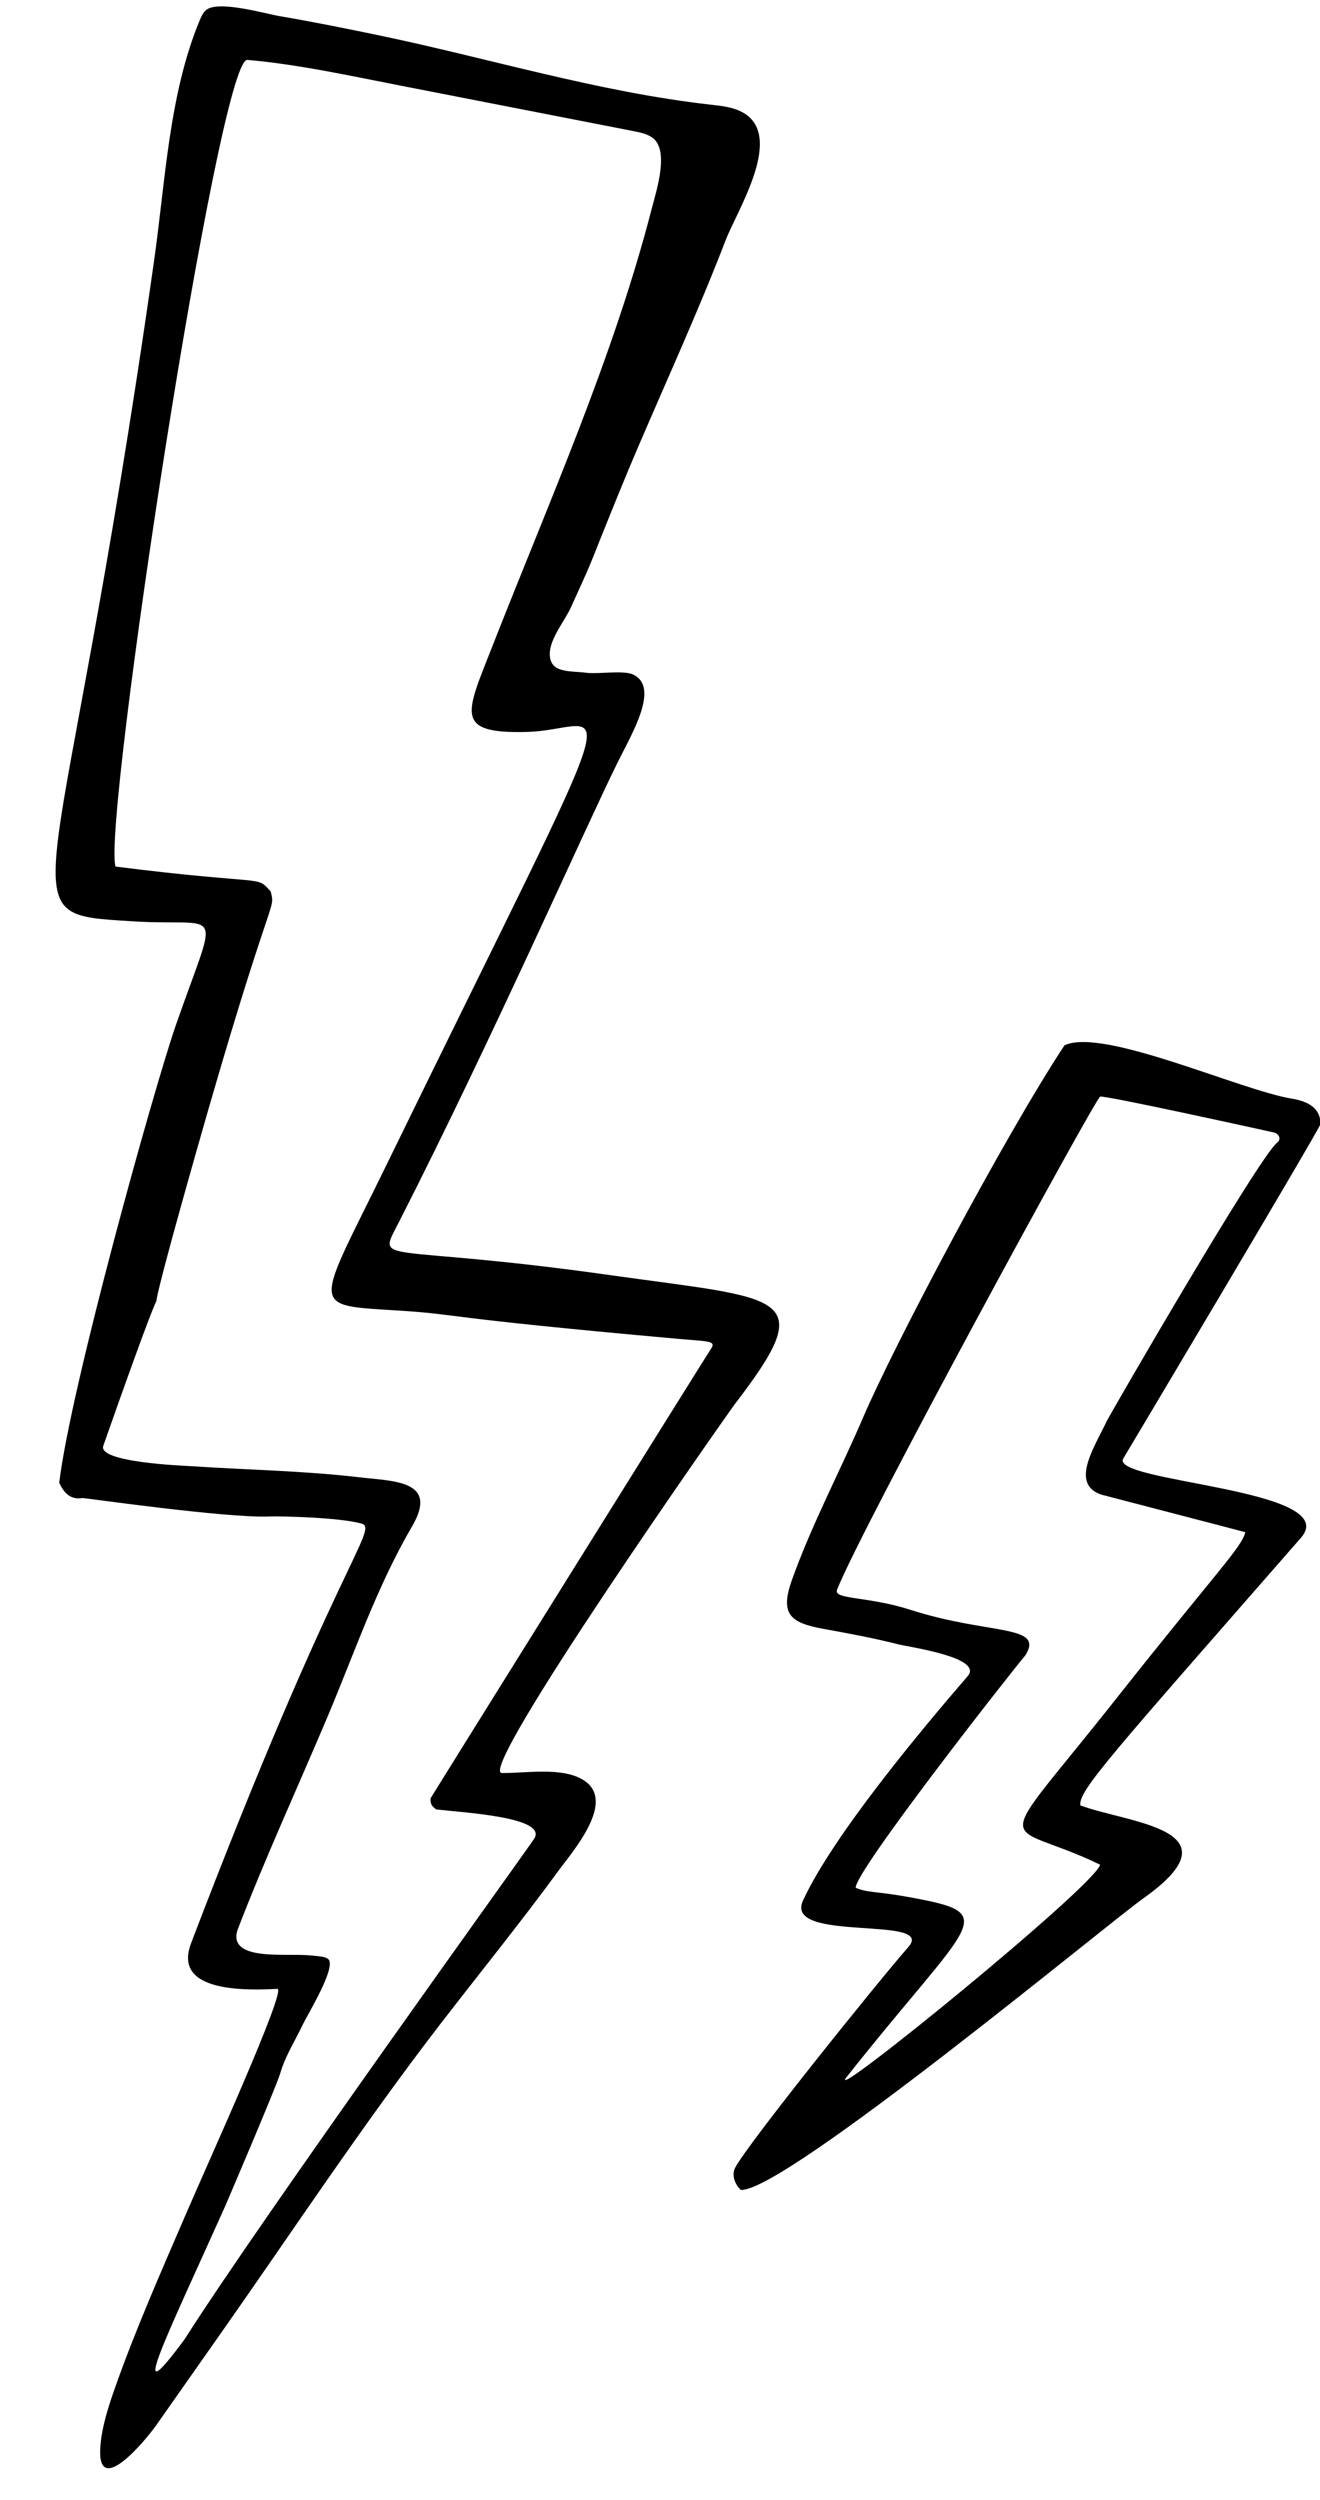 <?xml version="1.0" encoding="UTF-8"?><svg xmlns="http://www.w3.org/2000/svg" xmlns:xlink="http://www.w3.org/1999/xlink" height="507.8" preserveAspectRatio="xMidYMid meet" version="1.0" viewBox="-11.3 -1.3 268.2 507.8" width="268.2" zoomAndPan="magnify"><defs><clipPath id="a"><path d="M 137 210 L 256.961 210 L 256.961 444 L 137 444 Z M 137 210"/></clipPath></defs><g><g id="change1_2"><path d="M 55.703 397.305 C 56 400.047 51.094 408.059 50.277 409.785 C 48.762 412.988 46.605 416.387 45.633 419.812 C 44.91 422.352 34.547 446.574 34.48 446.723 C 22.078 474.328 14.25 489.988 26.199 473.82 C 42.156 448.75 95.855 374.309 97.23 372.16 C 100.043 367.758 83.047 366.875 77.328 366.195 C 76.5 365.605 76.082 365.098 76.191 363.934 C 76.371 363.559 131.973 274.441 133.227 272.535 C 134.27 270.957 132.281 271.145 126.367 270.613 C 77.094 266.195 82.402 265.703 70.301 264.918 C 51.164 263.676 52.609 265.25 67.152 235.445 C 118.398 130.445 113.082 146.926 95.73 147.359 C 80.844 147.734 83.379 143.648 88.723 130.004 C 100.152 100.82 113.355 71.293 121.184 40.844 C 122.059 37.445 124.793 29.125 121.207 26.629 C 120.113 25.871 118.766 25.598 117.457 25.34 L 70.148 16.105 C 60.043 14.137 49.254 11.754 38.953 10.867 C 33.152 10.367 9.496 165.676 12.168 174.703 C 43.492 178.656 40.574 176.324 43.711 179.781 C 44.711 183.957 43.91 178.543 28.352 233.414 C 11.664 292.277 30.305 233.637 9.688 292.344 C 8.5 295.73 25.953 296.379 27.523 296.484 C 38.902 297.25 50.355 297.402 61.695 298.742 C 68.723 299.566 77.91 299.32 72.422 308.719 C 65.195 321.094 60.734 334.418 55.18 347.539 C 49.133 361.828 42.648 375.934 37.059 390.414 C 35.098 395.5 42.051 395.633 45.297 395.719 C 47.754 395.781 50.25 395.645 52.695 395.938 C 53.457 396.031 54.727 396.066 55.359 396.57 C 55.555 396.727 55.664 396.98 55.703 397.305 Z M 117.359 135.707 C 122.824 138.316 117.035 147.789 114.148 153.633 C 107.484 167.121 88.617 209.922 69.738 246.945 C 65.172 255.902 65.445 251.016 112.723 257.688 C 147.957 262.656 155.344 261.301 138.074 283.785 C 136.688 285.59 85.32 358.723 90.676 358.801 C 95.531 358.875 102.953 357.496 107.309 360.277 C 114 364.555 105.074 374.684 102.188 378.629 C 94.469 389.188 86.219 399.348 78.234 409.703 C 62.402 430.242 48.133 451.887 33.223 473.09 L 20.438 491.277 C 18.371 494.223 8.305 506.406 9.09 495.633 C 9.395 491.461 10.816 487.184 12.211 483.262 C 16.422 471.395 21.539 459.852 26.516 448.293 C 30.984 437.91 47.094 402.531 45.047 402.645 C 34.543 403.234 24.234 401.996 27.527 393.363 C 57.02 316.086 65.82 309.168 62.137 308.137 C 57.656 306.883 45.617 306.613 43.453 306.703 C 34.719 307.07 5.758 302.906 5.461 302.953 C 2.934 303.375 1.668 301.836 0.73 299.855 C 3.094 280.246 20.062 219.469 24.43 206.914 C 33.223 181.633 34.184 187.008 15.586 185.816 C -11.262 184.098 0.816 186.777 20.027 51.508 C 22.297 35.531 23.035 17.805 29.293 2.785 C 29.598 2.059 29.934 1.312 30.523 0.785 C 32.902 -1.348 42.574 1.477 45.453 1.969 C 52.059 3.09 58.629 4.414 65.188 5.773 C 87.848 10.465 110.09 17.371 133.148 19.965 C 135.234 20.199 137.379 20.422 139.262 21.352 C 148.465 25.902 138.488 41.371 136.121 47.523 C 130.762 61.445 124.57 75.023 118.68 88.723 C 115.352 96.461 112.223 104.285 109.102 112.109 C 107.777 115.426 106.211 118.66 104.766 121.922 C 103.52 124.734 100.426 128.324 100.406 131.492 C 100.383 135.52 104.453 134.902 107.898 135.348 C 110.234 135.648 115.422 134.781 117.359 135.707" fill="inherit"/></g><g clip-path="url(#a)" id="change1_1"><path d="M 212.215 377.422 C 192.188 367.703 189.477 376.598 215.32 343.922 C 236.246 317.469 240.969 313.016 241.723 309.895 C 240.531 309.555 213.68 302.594 212.484 302.27 C 206.059 300.105 211.02 292.703 213.559 287.359 C 214.238 285.922 244.512 233.629 248.188 230.777 C 249.227 229.969 248.352 228.895 247.594 228.723 C 246.242 228.418 213.602 221.215 212.234 221.418 C 211.098 222.055 163.664 309.113 158.773 321.582 C 157.977 323.617 164.961 322.859 173.664 325.652 C 189.719 330.805 200.871 328.57 197.086 334.84 C 193.633 338.934 162.422 378.77 162.562 382.102 C 164.84 383.129 166.762 382.82 172.812 383.906 C 192.691 387.465 186.5 387.953 160.688 420.59 C 155.797 426.773 211.402 381.535 212.215 377.422 Z M 204.98 211.012 C 212.762 207.297 240.684 220.133 251.238 221.852 C 254.609 222.398 257.168 223.922 256.945 227.125 C 255.199 230.746 217.062 294.727 216.977 294.848 C 213.586 299.773 261.809 300.996 253.023 311.039 C 214.289 355.352 207.766 362.406 208.211 365.387 C 217.945 369.012 240.93 370.164 220.934 384.312 C 213.848 389.328 147.906 444.039 139.23 443.473 C 138.102 442.473 137.238 440.523 138.098 438.918 C 140.793 433.875 167.129 401.129 173.27 394.133 C 178.977 387.629 147.852 393.371 151.848 384.715 C 157.941 371.508 175.906 350.027 185.324 339.117 C 188.59 335.332 173.398 333.223 171.238 332.672 C 166.168 331.387 161.094 330.445 155.949 329.516 C 149.094 328.273 147.152 326.43 149.641 319.492 C 153.68 308.23 159.406 297.461 164.121 286.473 C 170.324 271.996 192.648 229.727 204.98 211.012" fill="inherit"/></g></g></svg>